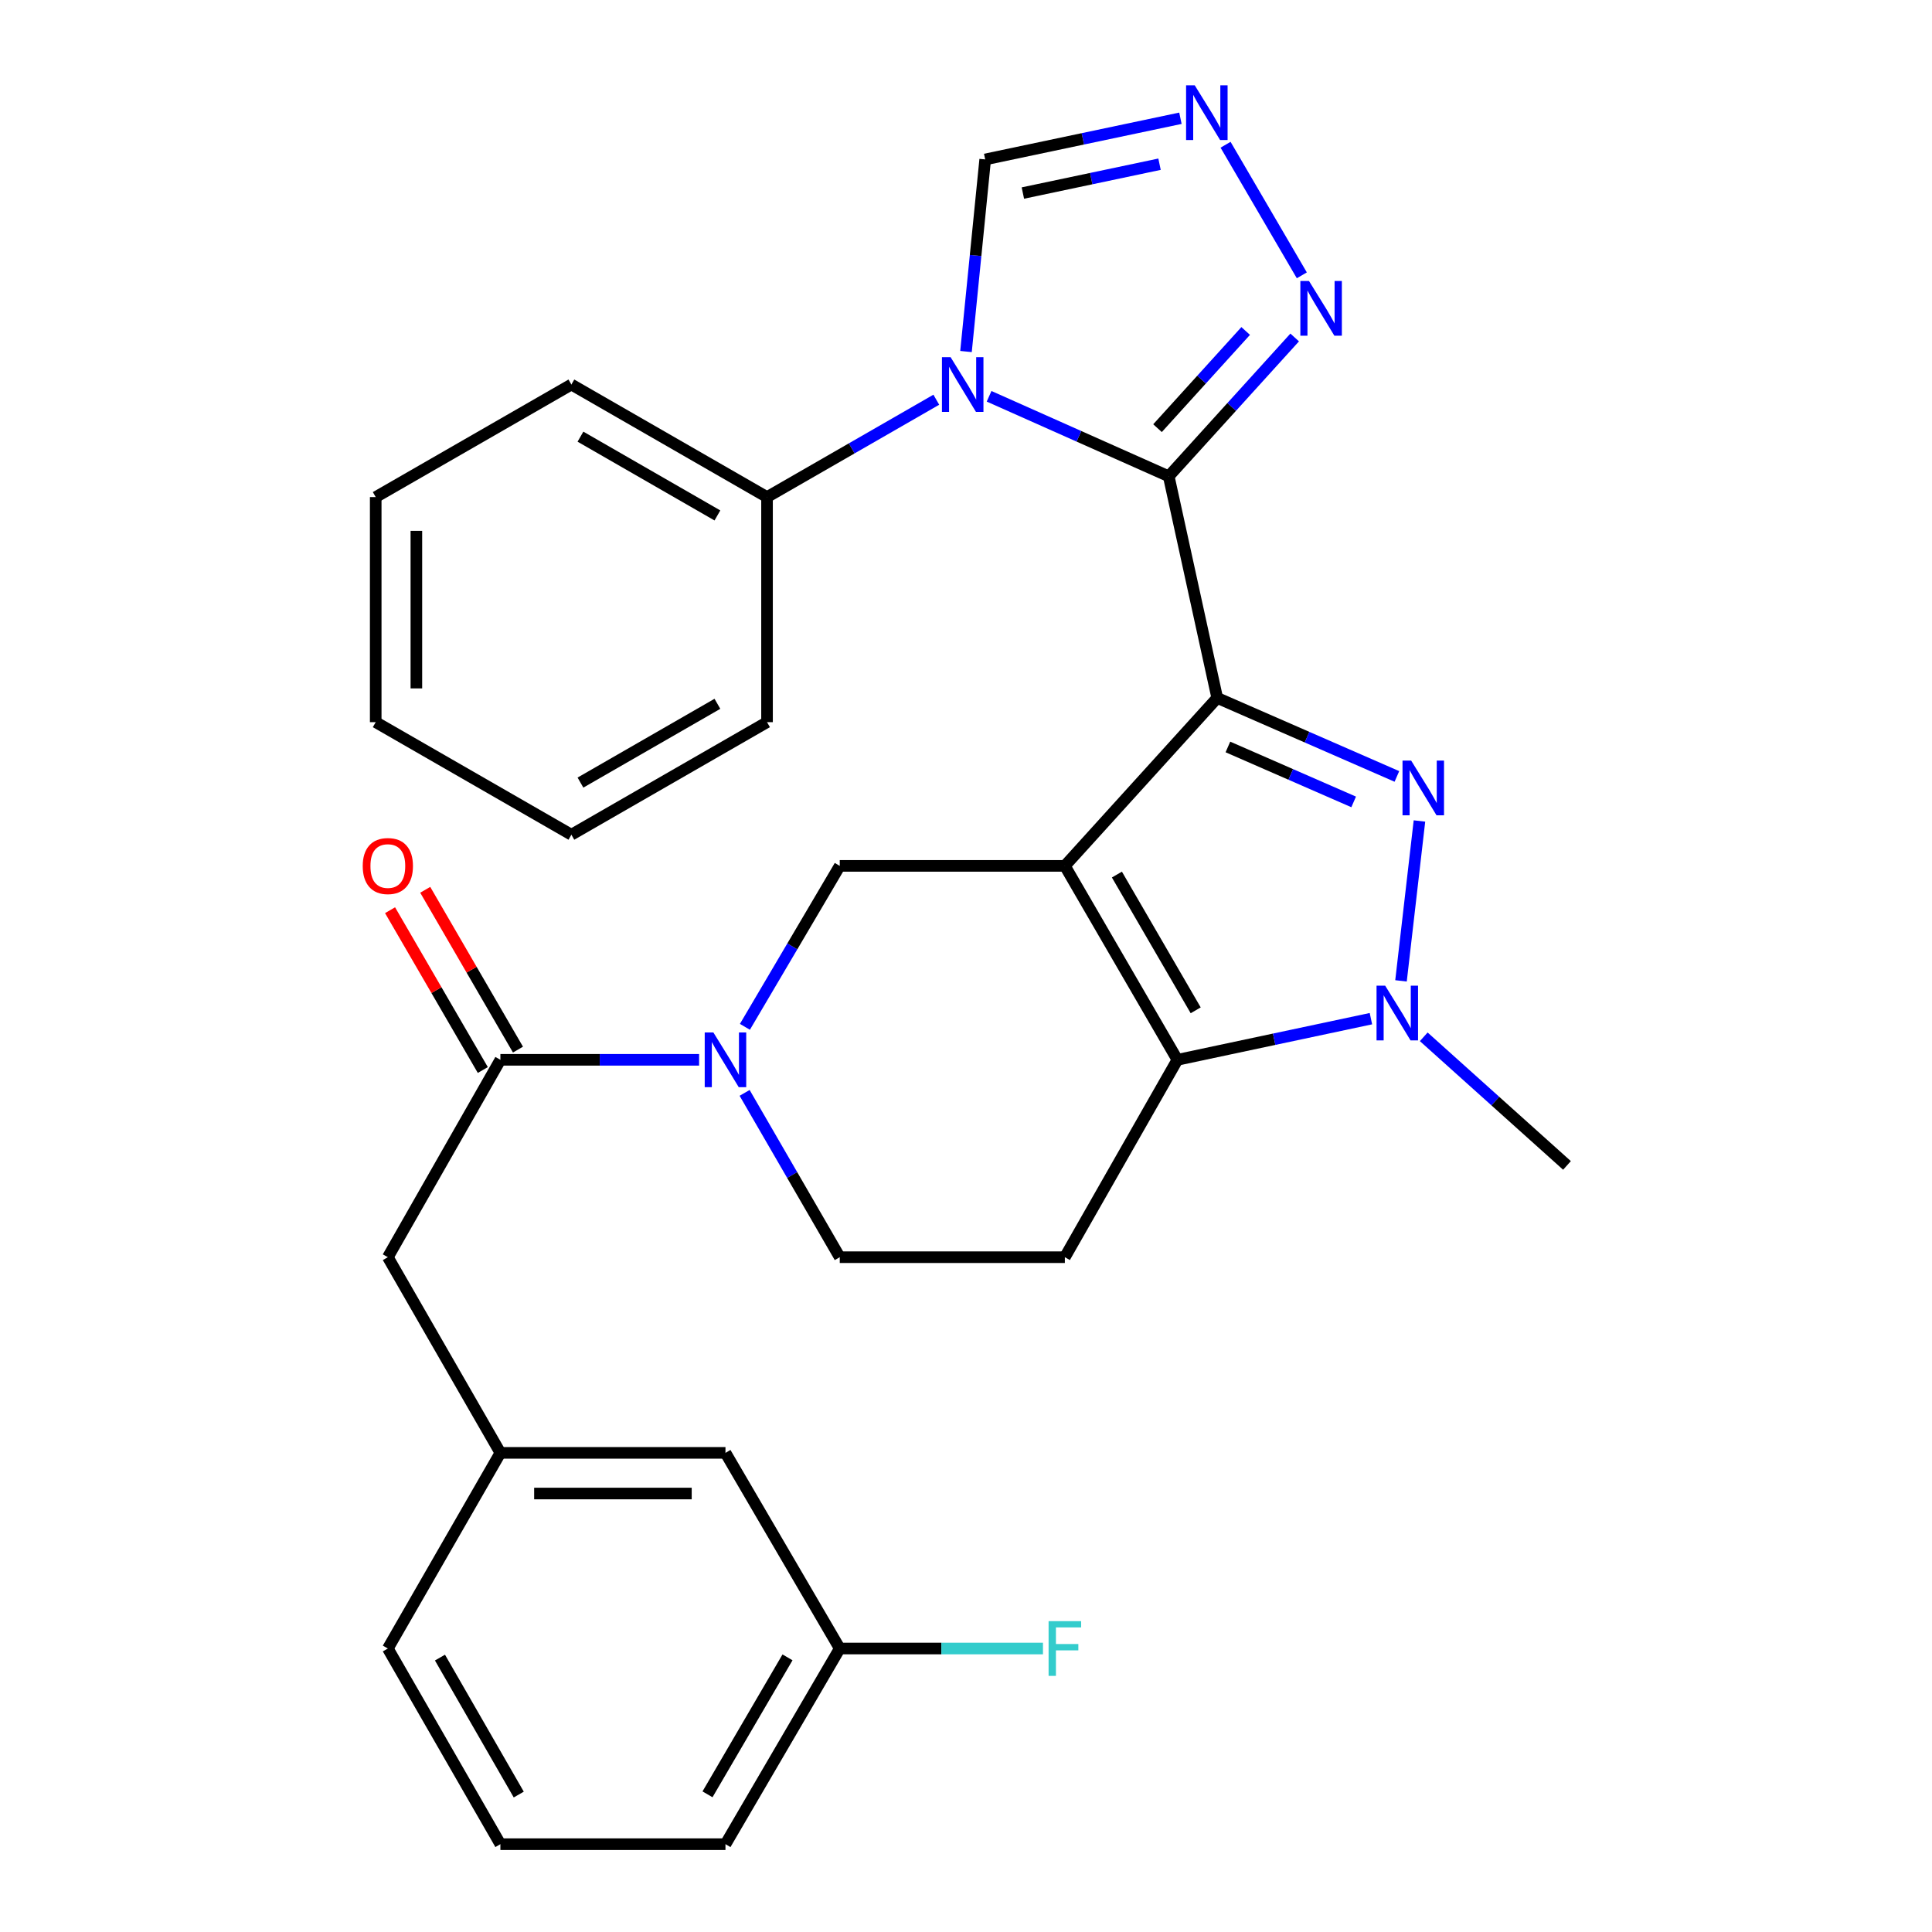 <?xml version='1.0' encoding='iso-8859-1'?>
<svg version='1.1' baseProfile='full'
              xmlns='http://www.w3.org/2000/svg'
                      xmlns:rdkit='http://www.rdkit.org/xml'
                      xmlns:xlink='http://www.w3.org/1999/xlink'
                  xml:space='preserve'
width='1000px' height='1000px' viewBox='0 0 1000 1000'>
<!-- END OF HEADER -->
<rect style='opacity:1.0;fill:#FFFFFF;stroke:none' width='1000' height='1000' x='0' y='0'> </rect>
<path class='bond-0' d='M 630.036,361.246 L 551.169,448.18' style='fill:none;fill-rule:evenodd;stroke:#000000;stroke-width:6px;stroke-linecap:butt;stroke-linejoin:miter;stroke-opacity:1' />
<path class='bond-1' d='M 630.036,361.246 L 604.935,246.536' style='fill:none;fill-rule:evenodd;stroke:#000000;stroke-width:6px;stroke-linecap:butt;stroke-linejoin:miter;stroke-opacity:1' />
<path class='bond-2' d='M 630.036,361.246 L 676.533,381.564' style='fill:none;fill-rule:evenodd;stroke:#000000;stroke-width:6px;stroke-linecap:butt;stroke-linejoin:miter;stroke-opacity:1' />
<path class='bond-2' d='M 676.533,381.564 L 723.03,401.882' style='fill:none;fill-rule:evenodd;stroke:#0000FF;stroke-width:6px;stroke-linecap:butt;stroke-linejoin:miter;stroke-opacity:1' />
<path class='bond-2' d='M 635.559,386.625 L 668.107,400.847' style='fill:none;fill-rule:evenodd;stroke:#000000;stroke-width:6px;stroke-linecap:butt;stroke-linejoin:miter;stroke-opacity:1' />
<path class='bond-2' d='M 668.107,400.847 L 700.655,415.069' style='fill:none;fill-rule:evenodd;stroke:#0000FF;stroke-width:6px;stroke-linecap:butt;stroke-linejoin:miter;stroke-opacity:1' />
<path class='bond-3' d='M 551.169,448.18 L 609.425,548.557' style='fill:none;fill-rule:evenodd;stroke:#000000;stroke-width:6px;stroke-linecap:butt;stroke-linejoin:miter;stroke-opacity:1' />
<path class='bond-3' d='M 578.108,452.673 L 618.887,522.938' style='fill:none;fill-rule:evenodd;stroke:#000000;stroke-width:6px;stroke-linecap:butt;stroke-linejoin:miter;stroke-opacity:1' />
<path class='bond-4' d='M 551.169,448.18 L 434.658,448.18' style='fill:none;fill-rule:evenodd;stroke:#000000;stroke-width:6px;stroke-linecap:butt;stroke-linejoin:miter;stroke-opacity:1' />
<path class='bond-5' d='M 604.935,246.536 L 558.443,225.828' style='fill:none;fill-rule:evenodd;stroke:#000000;stroke-width:6px;stroke-linecap:butt;stroke-linejoin:miter;stroke-opacity:1' />
<path class='bond-5' d='M 558.443,225.828 L 511.95,205.119' style='fill:none;fill-rule:evenodd;stroke:#0000FF;stroke-width:6px;stroke-linecap:butt;stroke-linejoin:miter;stroke-opacity:1' />
<path class='bond-6' d='M 604.935,246.536 L 637.531,210.606' style='fill:none;fill-rule:evenodd;stroke:#000000;stroke-width:6px;stroke-linecap:butt;stroke-linejoin:miter;stroke-opacity:1' />
<path class='bond-6' d='M 637.531,210.606 L 670.127,174.676' style='fill:none;fill-rule:evenodd;stroke:#0000FF;stroke-width:6px;stroke-linecap:butt;stroke-linejoin:miter;stroke-opacity:1' />
<path class='bond-6' d='M 599.129,221.617 L 621.946,196.466' style='fill:none;fill-rule:evenodd;stroke:#000000;stroke-width:6px;stroke-linecap:butt;stroke-linejoin:miter;stroke-opacity:1' />
<path class='bond-6' d='M 621.946,196.466 L 644.763,171.315' style='fill:none;fill-rule:evenodd;stroke:#0000FF;stroke-width:6px;stroke-linecap:butt;stroke-linejoin:miter;stroke-opacity:1' />
<path class='bond-7' d='M 734.707,424.938 L 725.158,507.695' style='fill:none;fill-rule:evenodd;stroke:#0000FF;stroke-width:6px;stroke-linecap:butt;stroke-linejoin:miter;stroke-opacity:1' />
<path class='bond-8' d='M 499.999,181.949 L 504.967,132.237' style='fill:none;fill-rule:evenodd;stroke:#0000FF;stroke-width:6px;stroke-linecap:butt;stroke-linejoin:miter;stroke-opacity:1' />
<path class='bond-8' d='M 504.967,132.237 L 509.935,82.525' style='fill:none;fill-rule:evenodd;stroke:#000000;stroke-width:6px;stroke-linecap:butt;stroke-linejoin:miter;stroke-opacity:1' />
<path class='bond-9' d='M 484.63,206.894 L 440.822,232.092' style='fill:none;fill-rule:evenodd;stroke:#0000FF;stroke-width:6px;stroke-linecap:butt;stroke-linejoin:miter;stroke-opacity:1' />
<path class='bond-9' d='M 440.822,232.092 L 397.013,257.291' style='fill:none;fill-rule:evenodd;stroke:#000000;stroke-width:6px;stroke-linecap:butt;stroke-linejoin:miter;stroke-opacity:1' />
<path class='bond-10' d='M 609.425,548.557 L 551.169,650.724' style='fill:none;fill-rule:evenodd;stroke:#000000;stroke-width:6px;stroke-linecap:butt;stroke-linejoin:miter;stroke-opacity:1' />
<path class='bond-11' d='M 609.425,548.557 L 659.505,537.908' style='fill:none;fill-rule:evenodd;stroke:#000000;stroke-width:6px;stroke-linecap:butt;stroke-linejoin:miter;stroke-opacity:1' />
<path class='bond-11' d='M 659.505,537.908 L 709.586,527.259' style='fill:none;fill-rule:evenodd;stroke:#0000FF;stroke-width:6px;stroke-linecap:butt;stroke-linejoin:miter;stroke-opacity:1' />
<path class='bond-12' d='M 736.926,536.651 L 773.997,569.937' style='fill:none;fill-rule:evenodd;stroke:#0000FF;stroke-width:6px;stroke-linecap:butt;stroke-linejoin:miter;stroke-opacity:1' />
<path class='bond-12' d='M 773.997,569.937 L 811.068,603.224' style='fill:none;fill-rule:evenodd;stroke:#000000;stroke-width:6px;stroke-linecap:butt;stroke-linejoin:miter;stroke-opacity:1' />
<path class='bond-13' d='M 385.564,531.484 L 410.111,489.832' style='fill:none;fill-rule:evenodd;stroke:#0000FF;stroke-width:6px;stroke-linecap:butt;stroke-linejoin:miter;stroke-opacity:1' />
<path class='bond-13' d='M 410.111,489.832 L 434.658,448.18' style='fill:none;fill-rule:evenodd;stroke:#000000;stroke-width:6px;stroke-linecap:butt;stroke-linejoin:miter;stroke-opacity:1' />
<path class='bond-14' d='M 361.85,548.557 L 310.426,548.557' style='fill:none;fill-rule:evenodd;stroke:#0000FF;stroke-width:6px;stroke-linecap:butt;stroke-linejoin:miter;stroke-opacity:1' />
<path class='bond-14' d='M 310.426,548.557 L 259.003,548.557' style='fill:none;fill-rule:evenodd;stroke:#000000;stroke-width:6px;stroke-linecap:butt;stroke-linejoin:miter;stroke-opacity:1' />
<path class='bond-15' d='M 385.41,565.669 L 410.034,608.196' style='fill:none;fill-rule:evenodd;stroke:#0000FF;stroke-width:6px;stroke-linecap:butt;stroke-linejoin:miter;stroke-opacity:1' />
<path class='bond-15' d='M 410.034,608.196 L 434.658,650.724' style='fill:none;fill-rule:evenodd;stroke:#000000;stroke-width:6px;stroke-linecap:butt;stroke-linejoin:miter;stroke-opacity:1' />
<path class='bond-16' d='M 673.82,142.511 L 634.35,74.922' style='fill:none;fill-rule:evenodd;stroke:#0000FF;stroke-width:6px;stroke-linecap:butt;stroke-linejoin:miter;stroke-opacity:1' />
<path class='bond-17' d='M 610.987,61.209 L 560.461,71.867' style='fill:none;fill-rule:evenodd;stroke:#0000FF;stroke-width:6px;stroke-linecap:butt;stroke-linejoin:miter;stroke-opacity:1' />
<path class='bond-17' d='M 560.461,71.867 L 509.935,82.525' style='fill:none;fill-rule:evenodd;stroke:#000000;stroke-width:6px;stroke-linecap:butt;stroke-linejoin:miter;stroke-opacity:1' />
<path class='bond-17' d='M 600.172,84.996 L 564.804,92.457' style='fill:none;fill-rule:evenodd;stroke:#0000FF;stroke-width:6px;stroke-linecap:butt;stroke-linejoin:miter;stroke-opacity:1' />
<path class='bond-17' d='M 564.804,92.457 L 529.437,99.918' style='fill:none;fill-rule:evenodd;stroke:#000000;stroke-width:6px;stroke-linecap:butt;stroke-linejoin:miter;stroke-opacity:1' />
<path class='bond-18' d='M 259.003,548.557 L 200.747,650.724' style='fill:none;fill-rule:evenodd;stroke:#000000;stroke-width:6px;stroke-linecap:butt;stroke-linejoin:miter;stroke-opacity:1' />
<path class='bond-19' d='M 268.103,543.276 L 244.1,501.918' style='fill:none;fill-rule:evenodd;stroke:#000000;stroke-width:6px;stroke-linecap:butt;stroke-linejoin:miter;stroke-opacity:1' />
<path class='bond-19' d='M 244.1,501.918 L 220.098,460.56' style='fill:none;fill-rule:evenodd;stroke:#FF0000;stroke-width:6px;stroke-linecap:butt;stroke-linejoin:miter;stroke-opacity:1' />
<path class='bond-19' d='M 249.903,553.839 L 225.9,512.481' style='fill:none;fill-rule:evenodd;stroke:#000000;stroke-width:6px;stroke-linecap:butt;stroke-linejoin:miter;stroke-opacity:1' />
<path class='bond-19' d='M 225.9,512.481 L 201.897,471.122' style='fill:none;fill-rule:evenodd;stroke:#FF0000;stroke-width:6px;stroke-linecap:butt;stroke-linejoin:miter;stroke-opacity:1' />
<path class='bond-20' d='M 551.169,650.724 L 434.658,650.724' style='fill:none;fill-rule:evenodd;stroke:#000000;stroke-width:6px;stroke-linecap:butt;stroke-linejoin:miter;stroke-opacity:1' />
<path class='bond-21' d='M 397.013,257.291 L 295.747,199.036' style='fill:none;fill-rule:evenodd;stroke:#000000;stroke-width:6px;stroke-linecap:butt;stroke-linejoin:miter;stroke-opacity:1' />
<path class='bond-21' d='M 371.33,266.794 L 300.444,226.015' style='fill:none;fill-rule:evenodd;stroke:#000000;stroke-width:6px;stroke-linecap:butt;stroke-linejoin:miter;stroke-opacity:1' />
<path class='bond-22' d='M 397.013,257.291 L 397.013,373.791' style='fill:none;fill-rule:evenodd;stroke:#000000;stroke-width:6px;stroke-linecap:butt;stroke-linejoin:miter;stroke-opacity:1' />
<path class='bond-23' d='M 200.747,650.724 L 259.003,752.001' style='fill:none;fill-rule:evenodd;stroke:#000000;stroke-width:6px;stroke-linecap:butt;stroke-linejoin:miter;stroke-opacity:1' />
<path class='bond-24' d='M 259.003,752.001 L 375.502,752.001' style='fill:none;fill-rule:evenodd;stroke:#000000;stroke-width:6px;stroke-linecap:butt;stroke-linejoin:miter;stroke-opacity:1' />
<path class='bond-24' d='M 276.478,773.045 L 358.027,773.045' style='fill:none;fill-rule:evenodd;stroke:#000000;stroke-width:6px;stroke-linecap:butt;stroke-linejoin:miter;stroke-opacity:1' />
<path class='bond-25' d='M 259.003,752.001 L 200.747,853.268' style='fill:none;fill-rule:evenodd;stroke:#000000;stroke-width:6px;stroke-linecap:butt;stroke-linejoin:miter;stroke-opacity:1' />
<path class='bond-26' d='M 375.502,752.001 L 434.658,853.268' style='fill:none;fill-rule:evenodd;stroke:#000000;stroke-width:6px;stroke-linecap:butt;stroke-linejoin:miter;stroke-opacity:1' />
<path class='bond-27' d='M 434.658,853.268 L 487.247,853.268' style='fill:none;fill-rule:evenodd;stroke:#000000;stroke-width:6px;stroke-linecap:butt;stroke-linejoin:miter;stroke-opacity:1' />
<path class='bond-27' d='M 487.247,853.268 L 539.836,853.268' style='fill:none;fill-rule:evenodd;stroke:#33CCCC;stroke-width:6px;stroke-linecap:butt;stroke-linejoin:miter;stroke-opacity:1' />
<path class='bond-28' d='M 434.658,853.268 L 375.502,954.545' style='fill:none;fill-rule:evenodd;stroke:#000000;stroke-width:6px;stroke-linecap:butt;stroke-linejoin:miter;stroke-opacity:1' />
<path class='bond-28' d='M 407.614,857.846 L 366.205,928.74' style='fill:none;fill-rule:evenodd;stroke:#000000;stroke-width:6px;stroke-linecap:butt;stroke-linejoin:miter;stroke-opacity:1' />
<path class='bond-29' d='M 259.003,954.545 L 200.747,853.268' style='fill:none;fill-rule:evenodd;stroke:#000000;stroke-width:6px;stroke-linecap:butt;stroke-linejoin:miter;stroke-opacity:1' />
<path class='bond-29' d='M 268.506,928.861 L 227.727,857.967' style='fill:none;fill-rule:evenodd;stroke:#000000;stroke-width:6px;stroke-linecap:butt;stroke-linejoin:miter;stroke-opacity:1' />
<path class='bond-30' d='M 259.003,954.545 L 375.502,954.545' style='fill:none;fill-rule:evenodd;stroke:#000000;stroke-width:6px;stroke-linecap:butt;stroke-linejoin:miter;stroke-opacity:1' />
<path class='bond-31' d='M 295.747,199.036 L 194.469,257.291' style='fill:none;fill-rule:evenodd;stroke:#000000;stroke-width:6px;stroke-linecap:butt;stroke-linejoin:miter;stroke-opacity:1' />
<path class='bond-32' d='M 397.013,373.791 L 295.747,432.046' style='fill:none;fill-rule:evenodd;stroke:#000000;stroke-width:6px;stroke-linecap:butt;stroke-linejoin:miter;stroke-opacity:1' />
<path class='bond-32' d='M 371.33,364.288 L 300.444,405.067' style='fill:none;fill-rule:evenodd;stroke:#000000;stroke-width:6px;stroke-linecap:butt;stroke-linejoin:miter;stroke-opacity:1' />
<path class='bond-33' d='M 194.469,257.291 L 194.469,373.791' style='fill:none;fill-rule:evenodd;stroke:#000000;stroke-width:6px;stroke-linecap:butt;stroke-linejoin:miter;stroke-opacity:1' />
<path class='bond-33' d='M 215.513,274.766 L 215.513,356.316' style='fill:none;fill-rule:evenodd;stroke:#000000;stroke-width:6px;stroke-linecap:butt;stroke-linejoin:miter;stroke-opacity:1' />
<path class='bond-34' d='M 295.747,432.046 L 194.469,373.791' style='fill:none;fill-rule:evenodd;stroke:#000000;stroke-width:6px;stroke-linecap:butt;stroke-linejoin:miter;stroke-opacity:1' />
<path  class='atom-3' d='M 730.419 393.686
L 739.699 408.686
Q 740.619 410.166, 742.099 412.846
Q 743.579 415.526, 743.659 415.686
L 743.659 393.686
L 747.419 393.686
L 747.419 422.006
L 743.539 422.006
L 733.579 405.606
Q 732.419 403.686, 731.179 401.486
Q 729.979 399.286, 729.619 398.606
L 729.619 422.006
L 725.939 422.006
L 725.939 393.686
L 730.419 393.686
' fill='#0000FF'/>
<path  class='atom-4' d='M 492.031 184.876
L 501.311 199.876
Q 502.231 201.356, 503.711 204.036
Q 505.191 206.716, 505.271 206.876
L 505.271 184.876
L 509.031 184.876
L 509.031 213.196
L 505.151 213.196
L 495.191 196.796
Q 494.031 194.876, 492.791 192.676
Q 491.591 190.476, 491.231 189.796
L 491.231 213.196
L 487.551 213.196
L 487.551 184.876
L 492.031 184.876
' fill='#0000FF'/>
<path  class='atom-6' d='M 716.975 510.197
L 726.255 525.197
Q 727.175 526.677, 728.655 529.357
Q 730.135 532.037, 730.215 532.197
L 730.215 510.197
L 733.975 510.197
L 733.975 538.517
L 730.095 538.517
L 720.135 522.117
Q 718.975 520.197, 717.735 517.997
Q 716.535 515.797, 716.175 515.117
L 716.175 538.517
L 712.495 538.517
L 712.495 510.197
L 716.975 510.197
' fill='#0000FF'/>
<path  class='atom-7' d='M 369.242 534.397
L 378.522 549.397
Q 379.442 550.877, 380.922 553.557
Q 382.402 556.237, 382.482 556.397
L 382.482 534.397
L 386.242 534.397
L 386.242 562.717
L 382.362 562.717
L 372.402 546.317
Q 371.242 544.397, 370.002 542.197
Q 368.802 539.997, 368.442 539.317
L 368.442 562.717
L 364.762 562.717
L 364.762 534.397
L 369.242 534.397
' fill='#0000FF'/>
<path  class='atom-9' d='M 677.542 145.443
L 686.822 160.443
Q 687.742 161.923, 689.222 164.603
Q 690.702 167.283, 690.782 167.443
L 690.782 145.443
L 694.542 145.443
L 694.542 173.763
L 690.662 173.763
L 680.702 157.363
Q 679.542 155.443, 678.302 153.243
Q 677.102 151.043, 676.742 150.363
L 676.742 173.763
L 673.062 173.763
L 673.062 145.443
L 677.542 145.443
' fill='#0000FF'/>
<path  class='atom-10' d='M 618.398 44.165
L 627.678 59.165
Q 628.598 60.645, 630.078 63.325
Q 631.558 66.005, 631.638 66.165
L 631.638 44.165
L 635.398 44.165
L 635.398 72.485
L 631.518 72.485
L 621.558 56.085
Q 620.398 54.165, 619.158 51.965
Q 617.958 49.765, 617.598 49.085
L 617.598 72.485
L 613.918 72.485
L 613.918 44.165
L 618.398 44.165
' fill='#0000FF'/>
<path  class='atom-17' d='M 187.747 448.26
Q 187.747 441.46, 191.107 437.66
Q 194.467 433.86, 200.747 433.86
Q 207.027 433.86, 210.387 437.66
Q 213.747 441.46, 213.747 448.26
Q 213.747 455.14, 210.347 459.06
Q 206.947 462.94, 200.747 462.94
Q 194.507 462.94, 191.107 459.06
Q 187.747 455.18, 187.747 448.26
M 200.747 459.74
Q 205.067 459.74, 207.387 456.86
Q 209.747 453.94, 209.747 448.26
Q 209.747 442.7, 207.387 439.9
Q 205.067 437.06, 200.747 437.06
Q 196.427 437.06, 194.067 439.86
Q 191.747 442.66, 191.747 448.26
Q 191.747 453.98, 194.067 456.86
Q 196.427 459.74, 200.747 459.74
' fill='#FF0000'/>
<path  class='atom-22' d='M 542.749 839.108
L 559.589 839.108
L 559.589 842.348
L 546.549 842.348
L 546.549 850.948
L 558.149 850.948
L 558.149 854.228
L 546.549 854.228
L 546.549 867.428
L 542.749 867.428
L 542.749 839.108
' fill='#33CCCC'/>
</svg>

